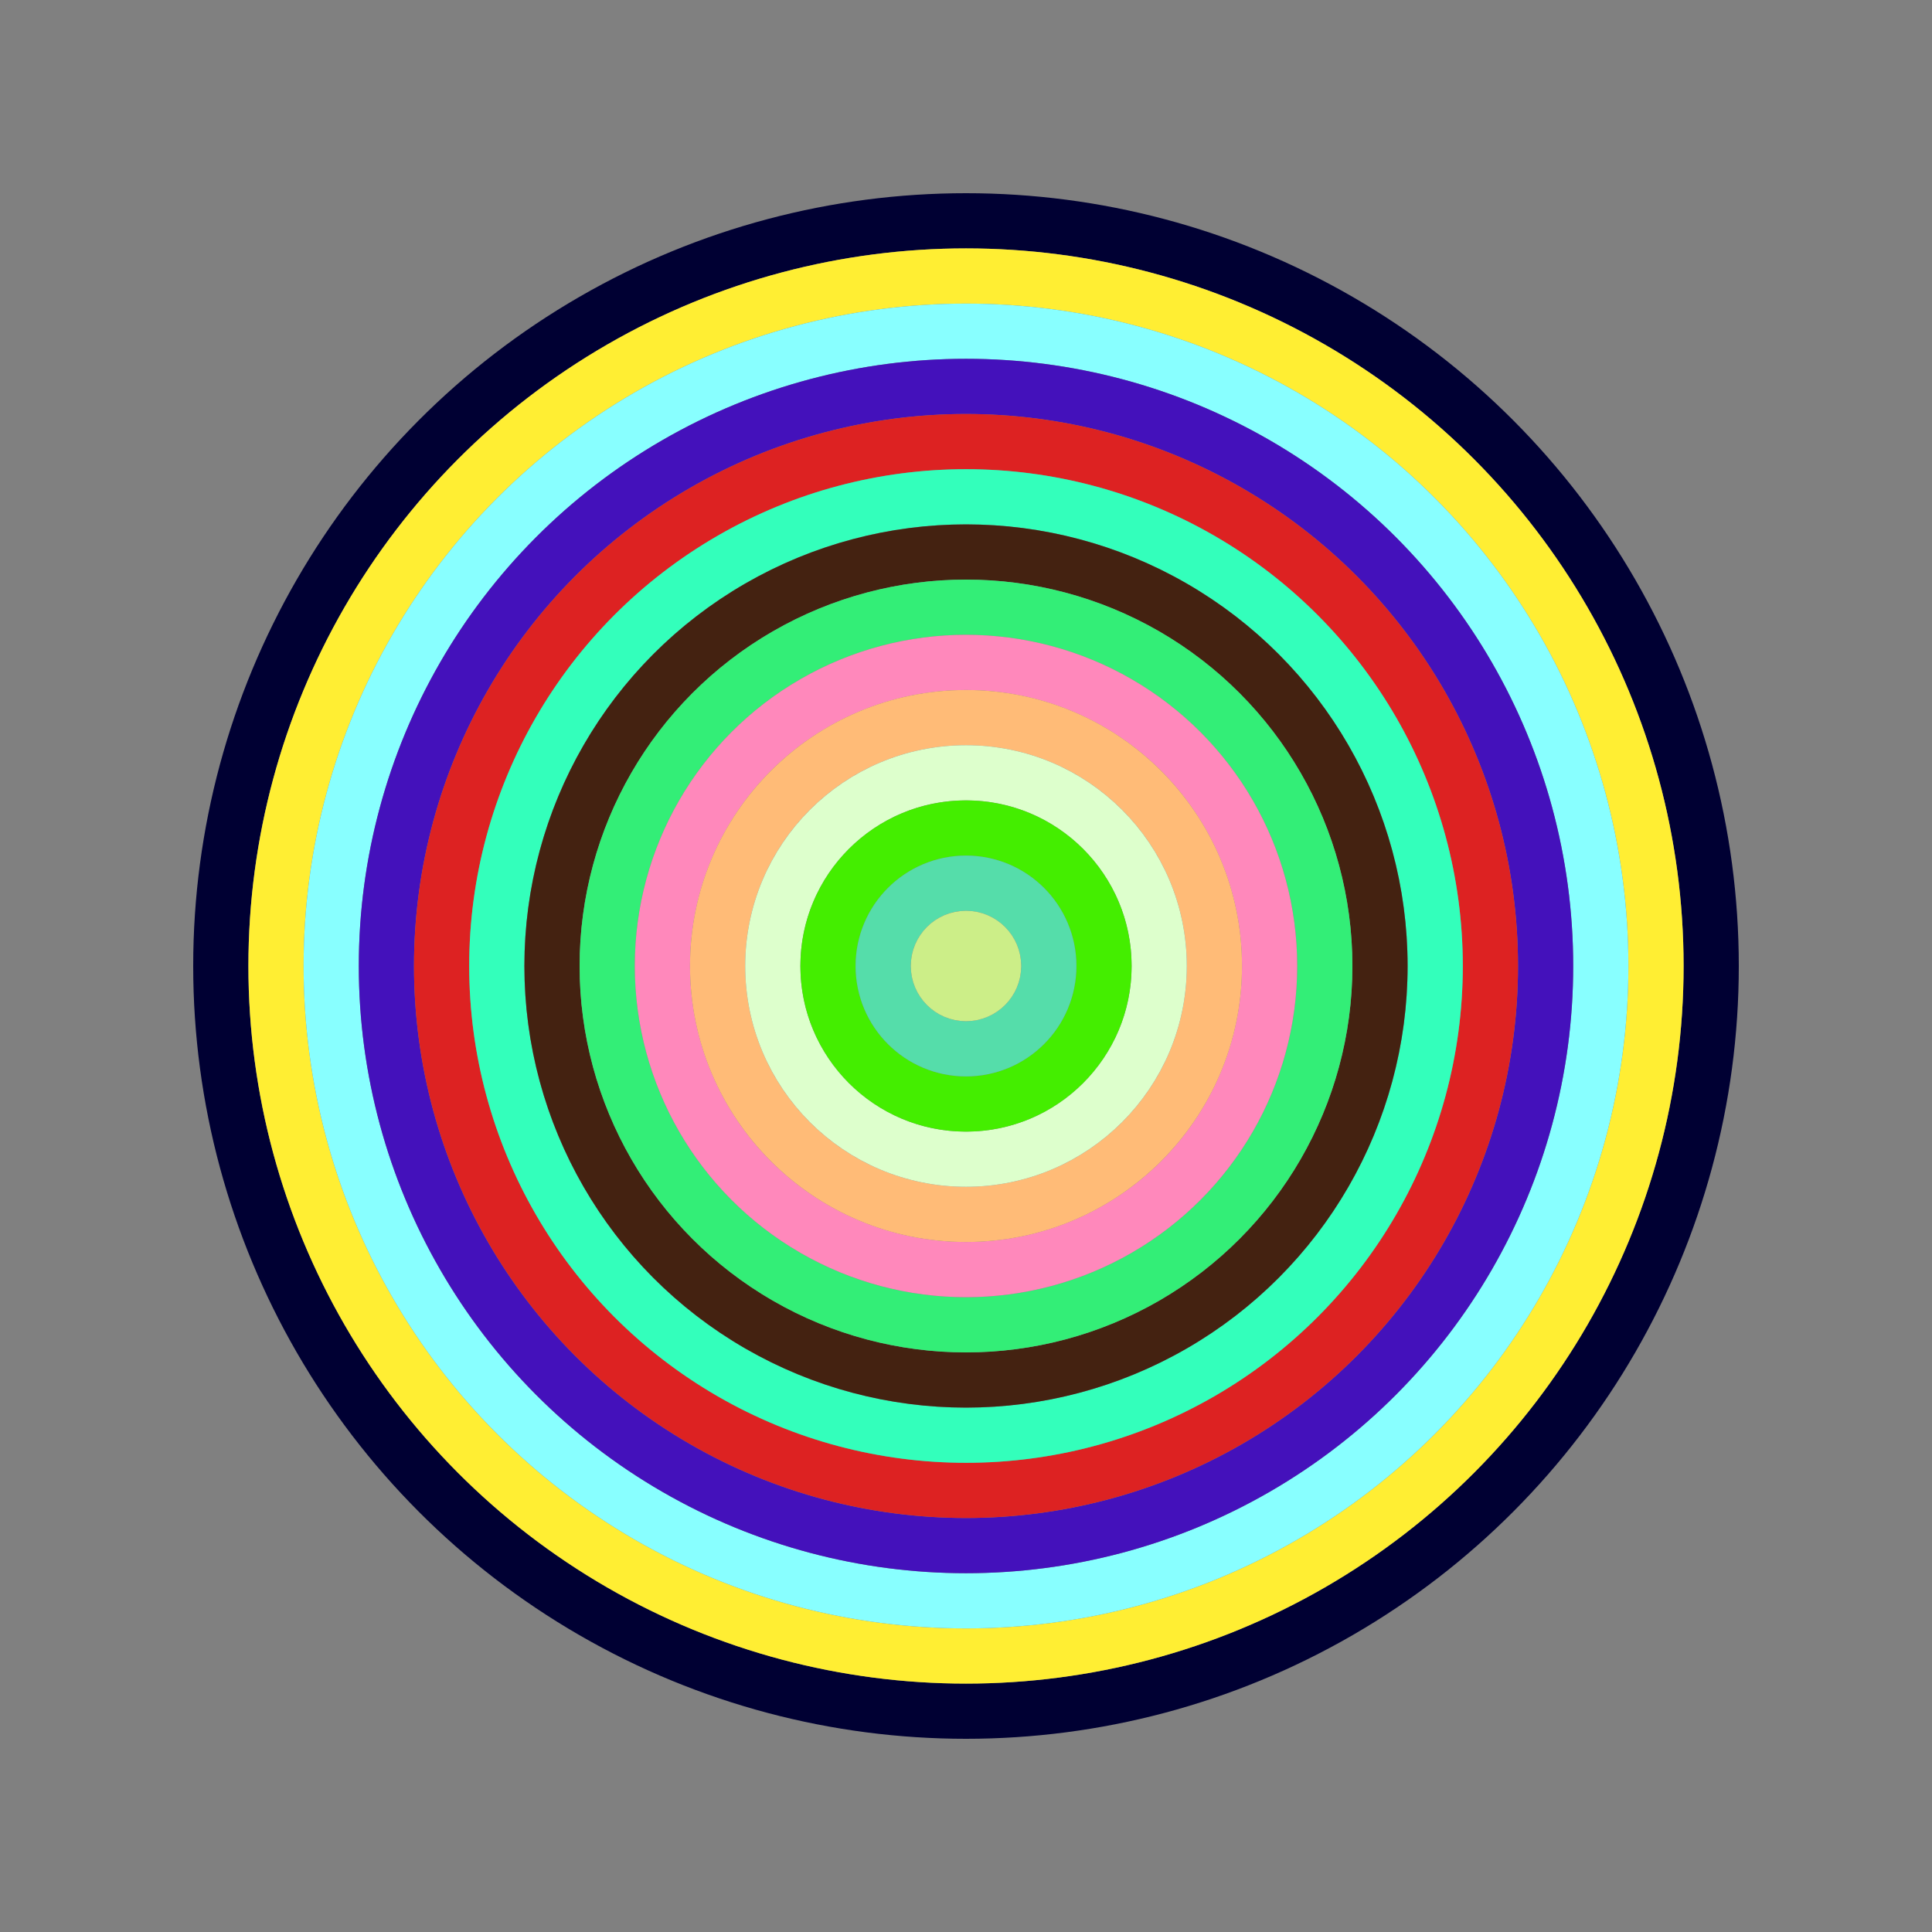 <svg id="0x3FE38ff41bd223fB4213E7F8BfB7DfC4e05dACE8" viewBox="0 0 700 700" xmlns="http://www.w3.org/2000/svg"><rect x="0" y="0" width="700" height="700" fill="#808080" stroke="none"/><style>.a{stroke-width:20;}</style><g class="a" fill="none"><circle cx="350" cy="350" r="270" stroke="#003"></circle><circle cx="350" cy="350" r="250" stroke="#FE3"></circle><circle cx="350" cy="350" r="230" stroke="#8ff"></circle><circle cx="350" cy="350" r="210" stroke="#41b"></circle><circle cx="350" cy="350" r="190" stroke="#d22"></circle><circle cx="350" cy="350" r="170" stroke="#3fB"></circle><circle cx="350" cy="350" r="150" stroke="#421"></circle><circle cx="350" cy="350" r="130" stroke="#3E7"></circle><circle cx="350" cy="350" r="110" stroke="#F8B"></circle><circle cx="350" cy="350" r="90" stroke="#fB7"></circle><circle cx="350" cy="350" r="70" stroke="#DfC"></circle><circle cx="350" cy="350" r="50" stroke="#4e0"></circle><circle cx="350" cy="350" r="30" stroke="#5dA"></circle><circle cx="350" cy="350" r="10" stroke="#CE8"></circle></g></svg>